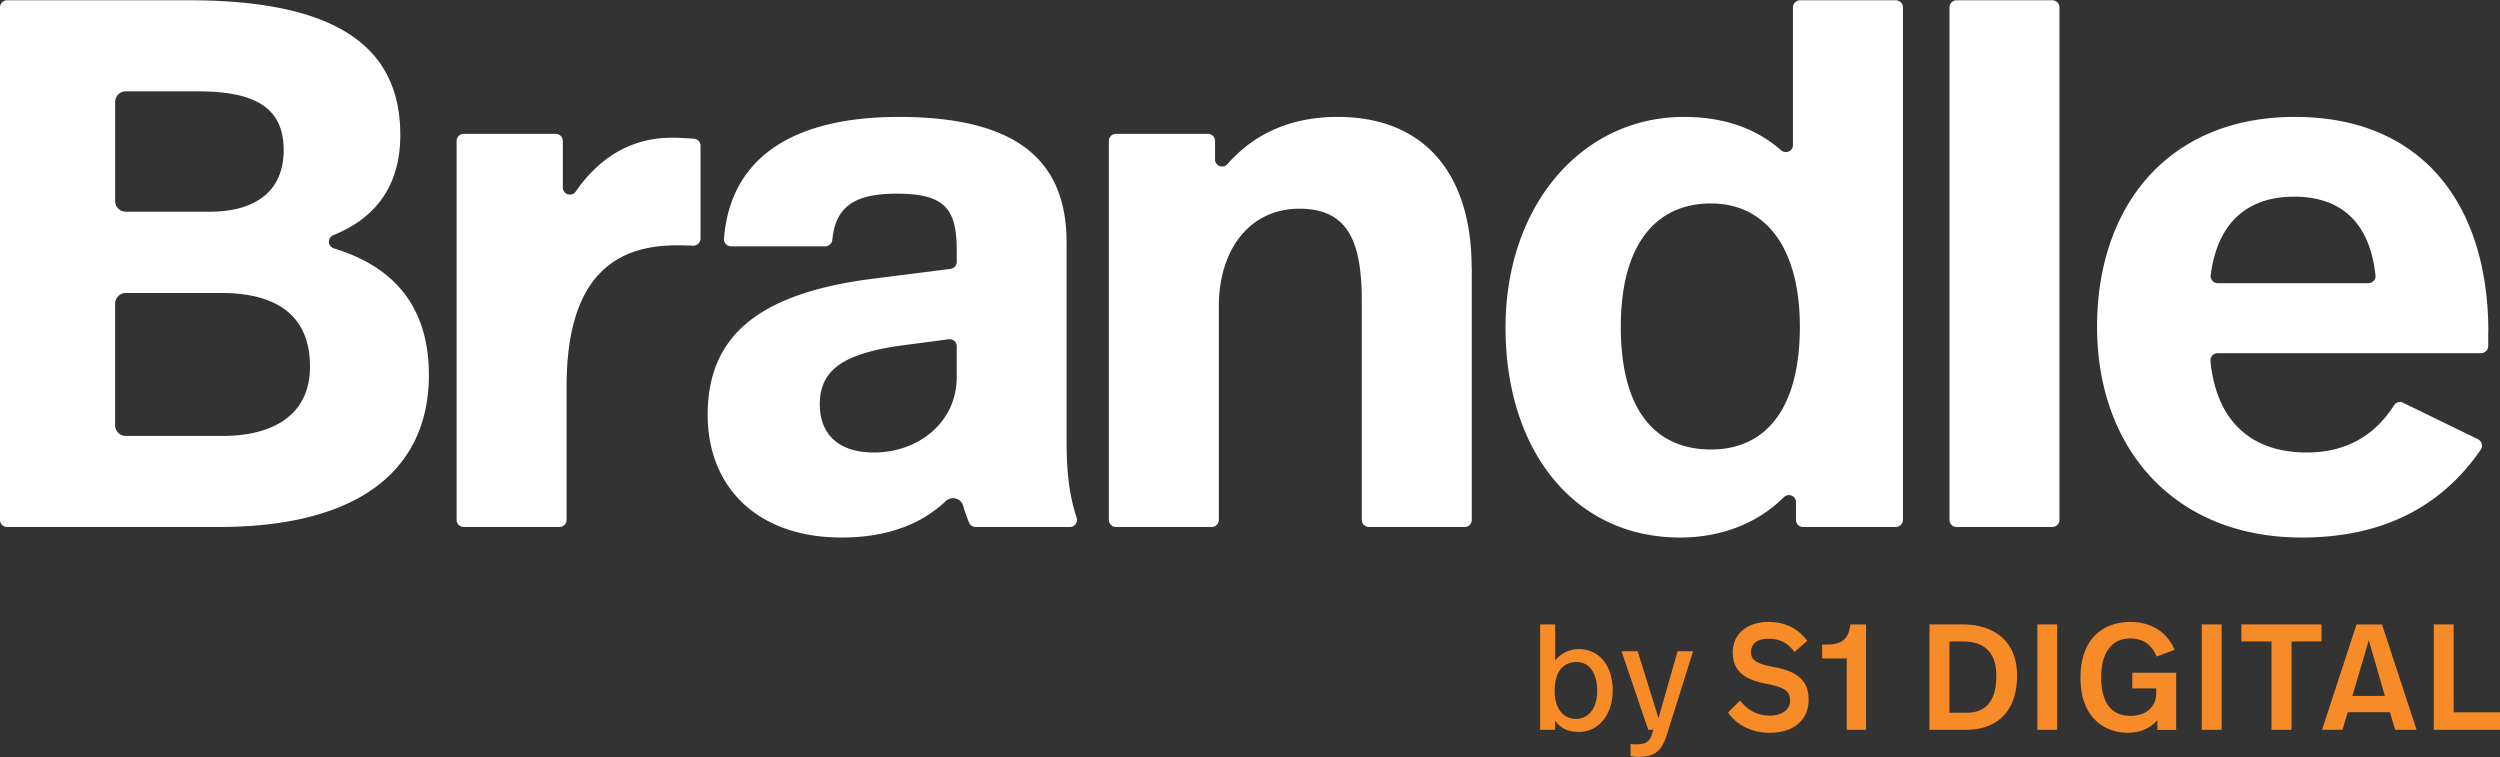 <svg xmlns="http://www.w3.org/2000/svg" width="175" height="53" fill="none" viewBox="0 0 175 53">
  <rect x="0" y="0" width="175" height="53" fill="#333333" stroke="none"/>
  <g clip-path="url(#a)">
    <path fill="#fff" d="M132.706 36.89h-6.488a.5.5 0 0 1-.5-.501v-1.238c0-.448-.536-.658-.852-.342-2.001 1.984-4.644 2.818-7.26 2.818-7.426 0-12.219-6.11-12.219-14.696 0-8.585 5.372-14.747 12.483-14.747 2.879 0 5.1.842 6.803 2.335.325.28.834.07.834-.369V.52a.5.5 0 0 1 .5-.5h6.699a.5.5 0 0 1 .5.5v35.869a.5.5 0 0 1-.5.5Zm-19.252-14.011c0 5.636 2.265 8.585 6.321 8.585 3.739 0 6.215-2.739 6.215-8.585 0-5.847-2.634-8.638-6.215-8.638-4.003 0-6.321 3.055-6.321 8.638ZM30.023 26.25c0 6.11-4.214 10.64-14.748 10.64H.5a.5.5 0 0 1-.5-.501V.519a.5.5 0 0 1 .5-.5h12.72c10.745 0 14.801 3.53 14.801 9.429 0 3.625-1.79 5.846-4.688 7.014a.491.491 0 0 0 .053.93c4.53 1.378 6.637 4.425 6.637 8.858ZM8.059 7.139v6.935c0 .412.333.746.746.746h5.89c2.897 0 5.162-1.211 5.162-4.319 0-3.107-2.212-4.108-6.057-4.108H8.805a.746.746 0 0 0-.746.746ZM21.7 25.67c0-4.319-3.371-5.161-6.216-5.161h-6.68a.746.746 0 0 0-.746.746v8.515c0 .413.333.746.746.746h6.786c3.529 0 6.11-1.475 6.11-4.846Zm27.337-15.467v6.496c0 .28-.246.509-.527.5-.579-.026-.869-.026-1.158-.026-4.32 0-7.69 2.22-7.69 9.858v9.358a.5.5 0 0 1-.5.5h-6.699a.5.5 0 0 1-.5-.5V9.869a.5.5 0 0 1 .5-.5h6.435a.5.5 0 0 1 .5.5v3.257c0 .483.624.685.904.28 1.844-2.65 4.17-3.765 6.734-3.765.526 0 1.044.035 1.545.07a.492.492 0 0 1 .456.5v-.008Zm25.624 6.777v13.8c0 1.957.123 3.713.703 5.442.105.325-.123.667-.466.667h-6.592a.501.501 0 0 1-.466-.298 10.2 10.2 0 0 1-.412-1.168.741.741 0 0 0-1.238-.333c-1.993 1.878-4.617 2.537-7.277 2.537-5.952 0-9.376-3.582-9.376-8.586 0-5.267 3.213-8.48 11.588-9.533l5.407-.685a.508.508 0 0 0 .44-.491v-.826c0-2.95-.896-3.95-4.214-3.95-2.968 0-4.267.93-4.495 3.222a.504.504 0 0 1-.492.465H51.18a.498.498 0 0 1-.5-.535c.447-5.75 4.933-8.524 12.237-8.524 8.48 0 11.745 3.213 11.745 8.796Zm-11.64 7.216c-4.056.579-5.636 1.738-5.636 4.108 0 2.002 1.212 3.37 3.792 3.37 3.16 0 5.794-2.159 5.794-5.266v-2.169a.494.494 0 0 0-.562-.491l-3.388.448Zm40.003-5.426v17.62a.5.5 0 0 1-.5.5h-6.698a.5.5 0 0 1-.5-.5V21.088c0-4.161-.949-6.479-4.372-6.479-3.424 0-5.636 2.792-5.636 6.848v14.932a.5.5 0 0 1-.5.5H78.12a.5.5 0 0 1-.5-.5V9.869a.5.5 0 0 1 .5-.5h6.434a.5.5 0 0 1 .5.5v1.29c0 .466.571.668.878.316 2.028-2.3 4.688-3.291 7.708-3.291 5.952 0 9.375 3.845 9.375 10.586h.009Zm40.637 18.12h-6.698a.5.5 0 0 1-.5-.501V.519a.5.5 0 0 1 .5-.5h6.698a.5.5 0 0 1 .501.5v35.87a.5.5 0 0 1-.501.5Zm30.514-13.642v.974a.5.5 0 0 1-.5.5h-18.444a.505.505 0 0 0-.5.545c.421 4.275 2.905 6.408 6.75 6.408 2.915 0 4.855-1.343 6.093-3.292a.497.497 0 0 1 .641-.193l5.24 2.554a.505.505 0 0 1 .202.729c-2.695 3.915-6.759 6.154-12.536 6.154-8.954 0-14.326-6.268-14.326-14.748s5.004-14.695 13.852-14.695c8.849 0 13.537 6.057 13.537 15.064h-.009Zm-18.926-3.424h10.534c.29 0 .535-.255.5-.553-.412-3.775-2.475-5.504-5.697-5.504s-5.364 1.773-5.838 5.504a.498.498 0 0 0 .501.553Z"/>
    <path fill="#F68B28" d="M108.862 46.239a2.094 2.094 0 0 1 1.65-.8c1.431 0 2.379 1.15 2.379 2.907 0 1.58-.921 2.888-2.37 2.888-.79 0-1.325-.281-1.659-.8v.65h-1.053V43.71h1.053v2.529Zm-.035 2.124c0 1.326.676 1.958 1.483 1.958.887 0 1.493-.738 1.493-1.958s-.527-2.019-1.44-2.019c-.913 0-1.536.64-1.536 2.02Zm7.848 3.081c-.299.93-.694 1.536-1.905 1.536-.219 0-.457-.017-.632-.061v-.834c.202.017.272.017.439.017.79 0 .957-.298 1.159-1.018h-.36l-1.87-5.495h1.132l1.458 4.679 1.334-4.68h1.088l-1.843 5.856Zm4.284-1.562.843-.843c.518.632 1.141 1.053 2.08 1.053.808 0 1.422-.386 1.422-1.027 0-.64-.263-.948-1.764-1.22-1.501-.298-2.247-.94-2.247-2.177 0-1.308 1.018-2.133 2.501-2.133 1.308 0 2.178.588 2.713 1.325l-.895.782c-.308-.422-.808-.931-1.809-.931-.772 0-1.229.334-1.229.93 0 .536.264.8 1.686 1.072 1.633.307 2.344.983 2.344 2.273 0 1.378-.992 2.309-2.748 2.309-1.115 0-2.204-.457-2.888-1.396l-.009-.017Zm8.321-3.792h-1.729v-.966h.272c1.308 0 1.598-.58 1.703-1.414h1.097v7.374h-1.352V46.09h.009Zm11.914 1.202c0 2.906-1.852 3.792-3.503 3.792h-2.625V43.71h2.318c2.054 0 3.81 1.045 3.81 3.582Zm-4.732-2.388v4.986h1.229c.983 0 2.054-.465 2.054-2.59 0-1.404-.64-2.396-2.308-2.396h-.984.009Zm7.54 6.18h-1.387V43.71h1.387v7.374Zm8.225-5.601-1.264.475c-.333-.808-.904-1.265-1.852-1.265-1.334 0-2.028 1.045-2.028 2.73 0 1.686.659 2.687 2.046 2.687 1.044 0 1.808-.58 1.808-1.598v-.325h-1.677V47.09h3.073v4.003h-1.317v-.685c-.509.58-1.203.887-2.072.887-1.554 0-3.309-.992-3.309-3.845s1.694-3.915 3.485-3.915c1.299 0 2.502.562 3.107 1.957v-.008Zm3.285 5.601h-1.387V43.71h1.387v7.374Zm7.005-6.18h-2.107v6.18h-1.405v-6.18h-2.107V43.71h5.61v1.194h.009Zm4.766 4.951h-2.94l-.369 1.23h-1.431l2.414-7.375h1.782l2.423 7.374h-1.501l-.369-1.229h-.009Zm-2.616-1.14h2.274l-1.124-3.899-1.15 3.898Zm7.094 1.149H175v1.22h-4.635V43.71h1.387v6.145l.009.01Z"/>
  </g>
  <defs>
    <clipPath id="a">
      <path fill="#fff" d="M0 .02h175v52.961H0z"/>
    </clipPath>
  </defs>
</svg>
